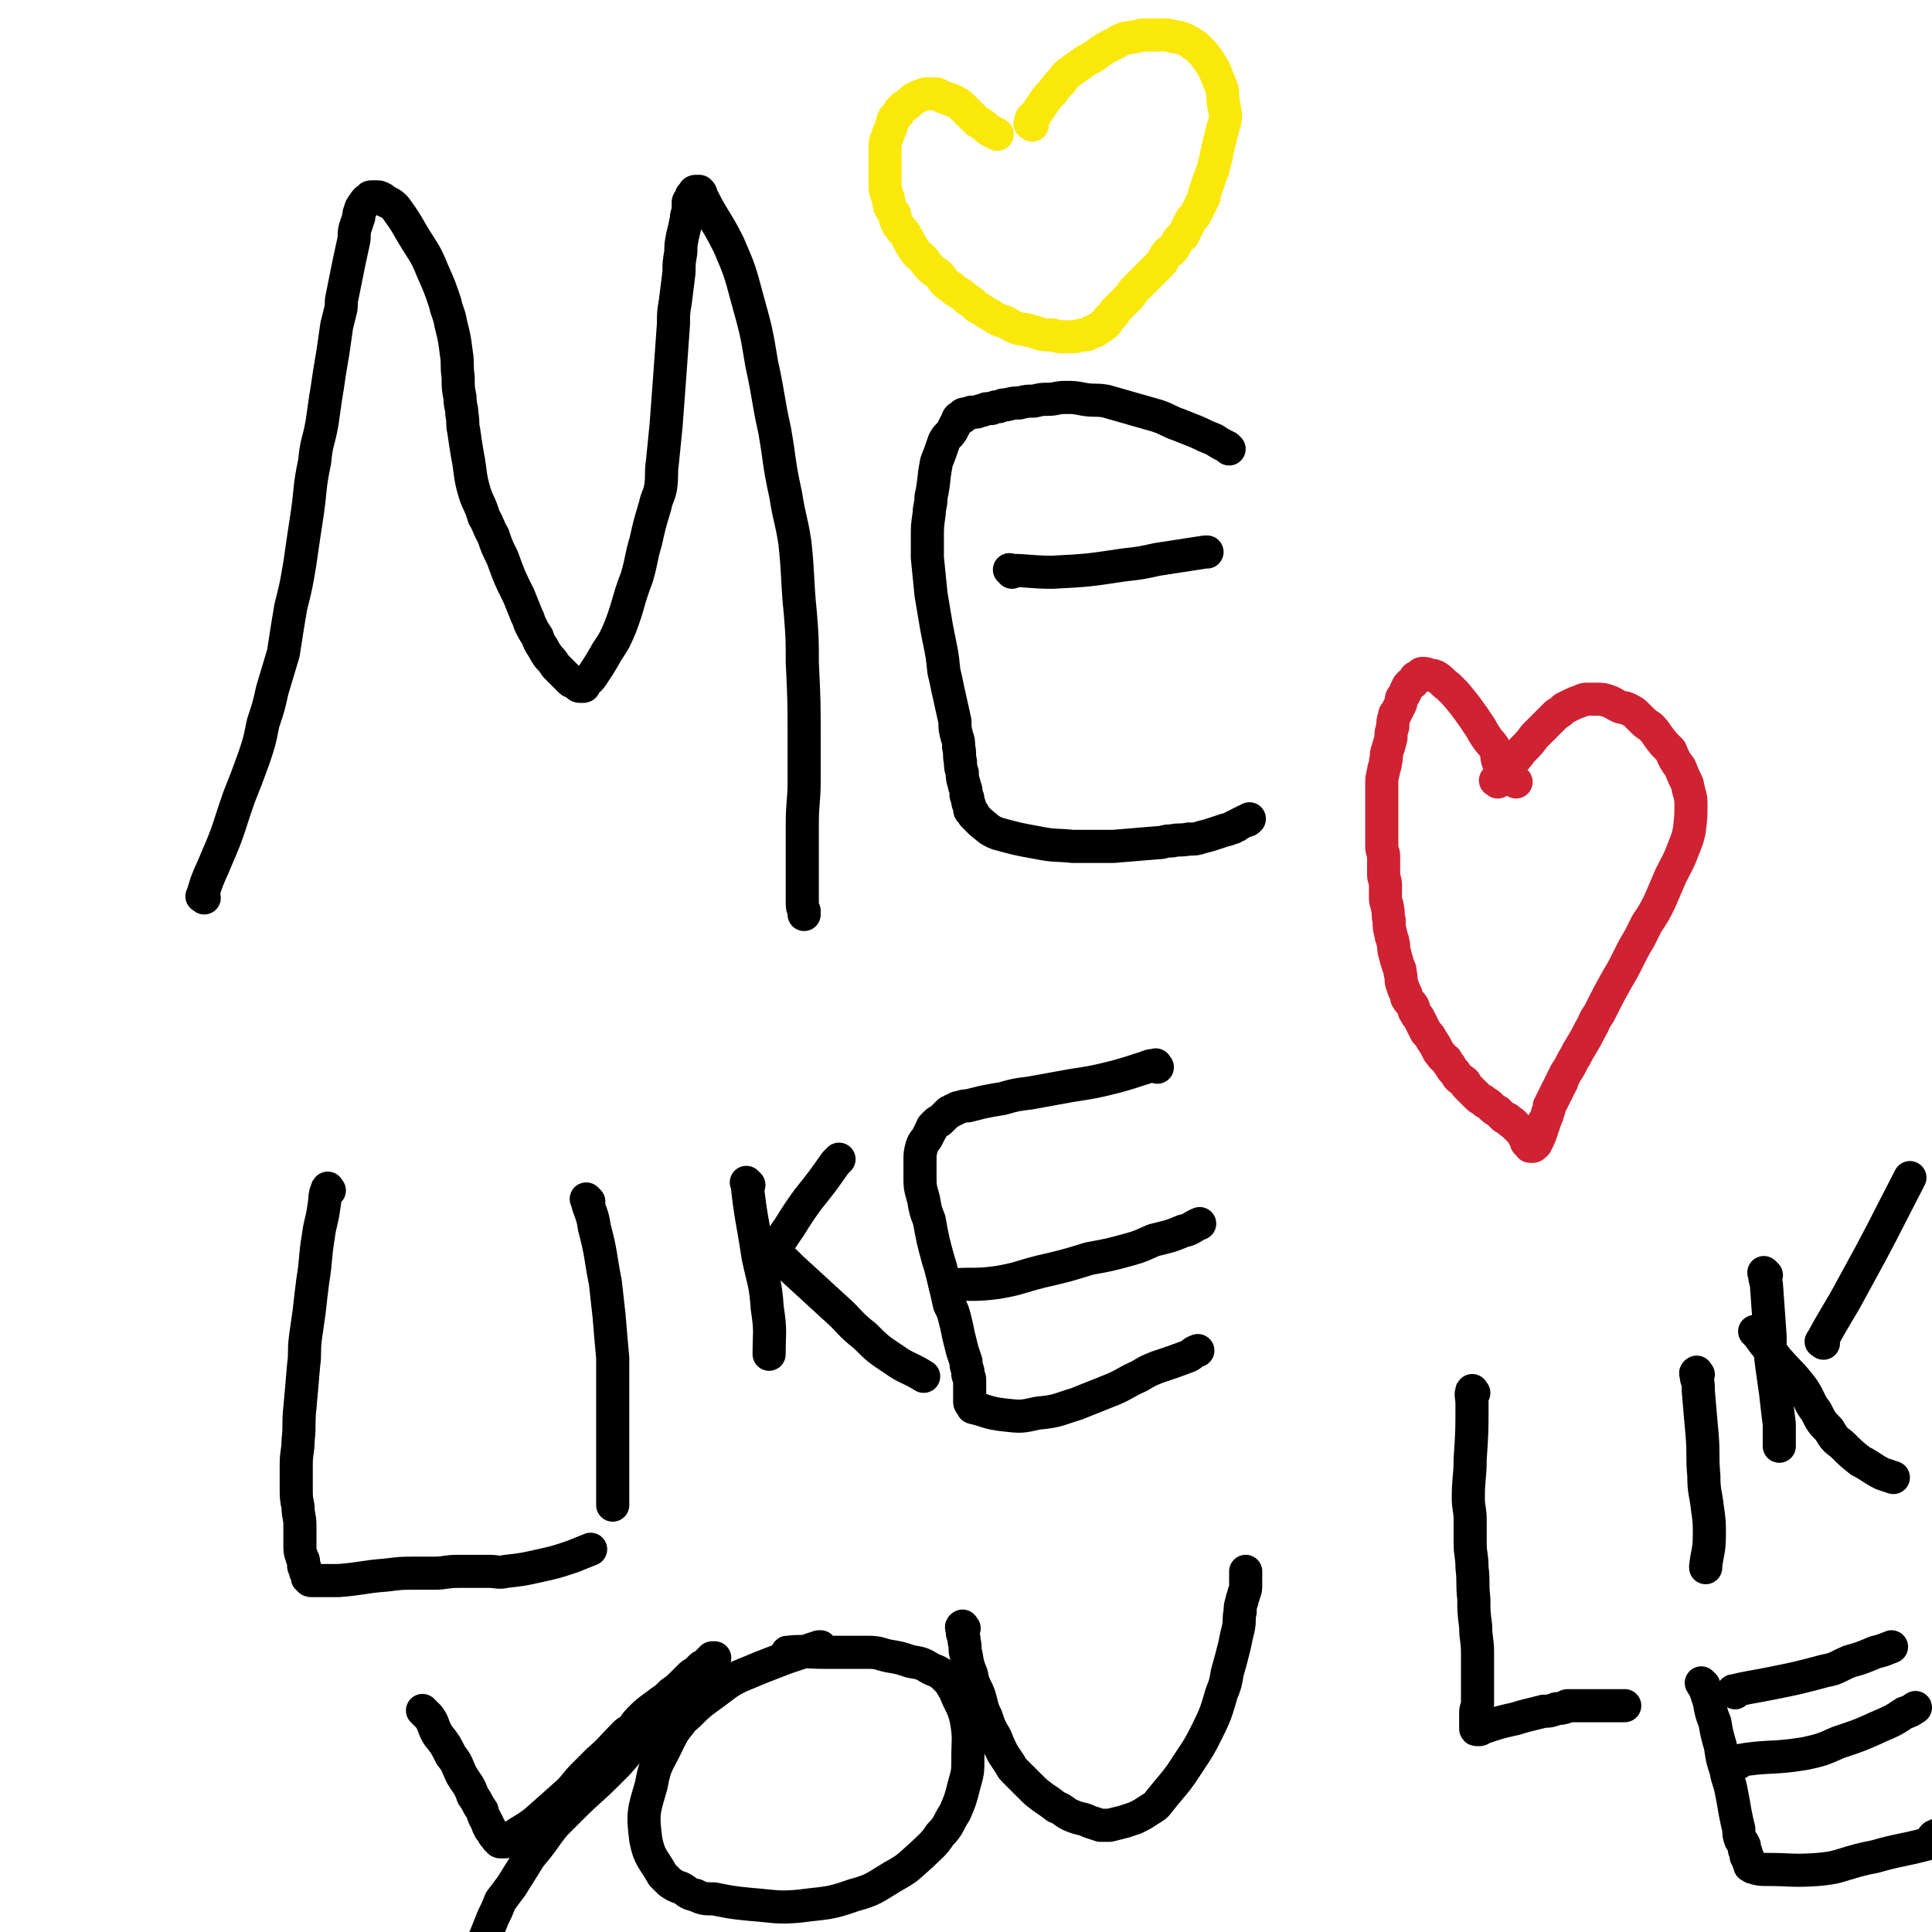 <svg viewBox='0 0 1050 1050' version='1.1' xmlns='http://www.w3.org/2000/svg' xmlns:xlink='http://www.w3.org/1999/xlink'><g fill='none' stroke='#000000' stroke-width='18' stroke-linecap='round' stroke-linejoin='round'><path d='M111,488c-1,-1 -2,-1 -1,-1 3,-11 4,-11 8,-21 7,-16 6,-16 12,-33 4,-10 4,-10 8,-21 3,-9 3,-9 5,-19 3,-9 3,-9 5,-18 3,-10 3,-10 6,-20 2,-13 2,-13 4,-25 3,-12 3,-12 5,-24 2,-14 2,-14 4,-27 2,-14 1,-14 4,-28 1,-11 2,-10 4,-21 1,-7 1,-7 2,-14 1,-6 1,-6 2,-13 1,-6 1,-6 2,-12 1,-7 1,-7 2,-14 1,-4 1,-4 2,-8 1,-4 0,-4 1,-8 1,-5 1,-5 2,-10 2,-10 2,-10 4,-19 1,-4 0,-4 1,-8 1,-3 1,-3 2,-6 0,-2 0,-2 1,-4 0,-1 0,-1 1,-2 0,-1 0,0 1,-1 0,-1 0,-1 1,-2 1,-1 1,-1 2,-1 0,-1 0,-1 1,-1 0,0 0,0 1,0 1,0 1,0 2,0 1,0 1,0 3,1 1,1 1,1 3,2 2,1 2,1 4,3 5,7 5,7 9,14 6,10 7,10 11,20 4,9 4,9 7,18 1,5 2,5 3,11 2,8 2,8 3,16 1,6 0,6 1,13 0,6 0,6 1,11 0,5 1,5 1,9 1,5 0,5 1,9 1,7 1,7 2,13 2,10 1,11 4,21 2,6 3,6 5,13 3,5 2,5 5,10 2,6 2,6 5,12 4,11 4,11 9,21 2,5 2,5 4,10 1,2 1,2 2,5 2,4 2,4 4,7 1,3 1,3 3,6 1,2 1,2 3,5 2,2 2,2 4,5 1,1 1,1 3,3 1,1 1,1 3,3 1,1 1,1 2,2 1,1 1,0 2,1 1,1 1,0 2,1 0,0 0,1 1,1 1,0 1,0 2,0 1,0 0,-1 1,-2 2,-2 2,-1 4,-4 4,-6 4,-6 8,-13 4,-6 4,-6 7,-13 5,-13 4,-14 9,-27 3,-10 2,-10 5,-20 2,-9 2,-9 5,-19 1,-5 2,-5 3,-10 1,-7 0,-7 1,-14 1,-10 1,-10 2,-20 1,-14 1,-14 2,-27 1,-14 1,-14 2,-28 0,-6 0,-6 1,-12 1,-8 1,-8 2,-16 0,-5 0,-5 1,-11 0,-4 0,-4 1,-9 1,-4 1,-4 2,-9 0,-3 1,-3 1,-6 0,-1 0,-1 0,-3 0,-1 1,-1 1,-2 1,-1 0,-1 1,-2 0,0 1,0 1,-1 0,0 0,-1 1,-1 1,0 1,0 2,0 0,0 0,0 0,0 1,1 1,1 1,2 7,14 8,13 15,27 6,14 6,14 10,29 5,18 5,18 8,36 4,18 3,18 7,36 3,17 2,17 6,35 2,13 3,13 5,26 2,19 1,19 3,39 1,13 1,13 1,26 1,21 1,21 1,42 0,11 0,11 0,22 0,12 -1,12 -1,24 0,10 0,10 0,19 0,4 0,4 0,8 0,5 0,5 0,9 0,3 0,3 0,6 0,3 0,3 1,5 0,1 0,1 0,2 '/><path d='M668,244c-1,-1 -1,-1 -1,-1 -4,-2 -4,-2 -7,-4 -5,-2 -5,-2 -9,-4 -5,-2 -5,-2 -10,-4 -6,-2 -6,-3 -12,-5 -7,-2 -7,-2 -14,-4 -7,-2 -7,-2 -14,-4 -6,-1 -6,0 -12,-1 -5,-1 -5,-1 -10,-1 -5,0 -5,1 -9,1 -4,0 -4,0 -8,1 -4,0 -4,0 -8,1 -3,0 -3,0 -7,1 -2,0 -2,0 -4,1 -2,0 -2,0 -4,1 -3,0 -3,0 -5,1 -2,0 -2,1 -4,1 -1,0 -1,0 -2,0 -1,0 -1,1 -2,1 -1,0 -1,0 -2,0 -1,0 -1,1 -1,2 -1,0 -1,0 -2,0 -1,1 0,1 -1,2 -1,2 -1,2 -2,4 -2,4 -3,3 -5,7 -2,6 -2,6 -4,11 -2,10 -1,10 -3,19 0,5 -1,5 -1,9 -1,7 -1,7 -1,13 0,5 0,5 0,11 1,10 1,10 2,20 1,6 1,6 2,12 1,6 1,6 2,11 2,10 2,9 3,19 1,4 1,4 2,9 2,9 2,9 4,18 0,4 0,4 1,8 1,3 1,3 1,6 1,4 0,4 1,8 0,3 0,3 1,6 0,3 0,3 1,6 0,2 1,2 1,4 0,1 0,1 0,2 0,1 1,1 1,2 0,1 0,1 0,2 0,1 1,1 1,2 0,1 0,1 0,2 0,1 1,1 2,2 0,0 0,0 0,1 1,1 1,1 2,2 1,1 1,1 2,2 4,3 4,4 9,6 11,3 11,3 22,5 10,2 10,1 19,2 4,0 4,0 8,0 7,0 7,0 14,0 12,-1 12,-1 24,-2 4,0 3,-1 8,-1 4,-1 4,0 9,-1 4,0 4,0 7,-1 4,-1 4,-1 7,-2 3,-1 3,-1 6,-2 1,0 1,0 3,-1 1,0 1,0 2,-1 1,0 1,0 2,-1 2,-1 2,-1 4,-2 1,0 1,0 2,-1 '/><path d='M550,311c-1,-1 -2,-2 -1,-1 10,0 11,1 23,1 19,-1 19,-1 39,-4 9,-1 9,-1 18,-3 13,-2 13,-2 26,-4 1,0 1,0 1,0 '/><path d='M179,647c-1,-1 -1,-2 -1,-1 -2,4 -1,5 -2,10 -1,8 -2,8 -3,16 -2,12 -1,12 -3,24 -1,8 -1,8 -2,17 -1,7 -1,7 -2,14 -1,8 0,8 -1,15 -1,12 -1,12 -2,23 -1,9 0,9 -1,18 0,6 -1,6 -1,13 0,6 0,6 0,12 0,6 0,6 1,11 0,5 1,5 1,10 0,6 0,6 0,11 0,3 0,3 1,6 0,1 1,1 1,3 0,1 0,1 0,2 0,1 1,1 1,2 0,0 0,0 0,1 0,1 1,1 1,2 0,0 0,0 0,1 0,1 0,0 1,1 0,0 0,1 1,1 0,0 0,0 1,0 7,0 7,0 14,0 13,-1 13,-2 26,-3 8,-1 8,-1 15,-1 6,0 6,0 11,0 6,0 6,-1 13,-1 8,0 8,0 17,0 4,0 5,1 9,0 9,-1 9,-1 18,-3 9,-2 9,-2 18,-5 5,-2 5,-2 10,-4 '/><path d='M320,653c-1,-1 -2,-2 -1,-1 1,6 3,7 4,15 4,15 3,15 6,30 1,9 1,9 2,18 1,12 1,12 2,23 0,11 0,11 0,22 0,9 0,9 0,18 0,12 0,12 0,25 0,7 0,7 0,15 '/><path d='M407,644c-1,-1 -2,-2 -1,-1 2,19 3,20 6,40 3,14 4,14 5,28 2,13 1,13 1,25 '/><path d='M418,686c-1,-1 -2,-1 -1,-1 0,-2 1,-1 2,-3 5,-7 5,-8 10,-15 5,-8 5,-8 10,-15 8,-10 8,-10 15,-20 1,-1 1,-1 2,-2 '/><path d='M428,687c-1,-1 -2,-2 -1,-1 0,0 1,1 3,3 12,11 12,11 24,22 8,7 7,8 16,15 7,7 7,7 16,13 7,5 8,4 16,9 '/><path d='M629,580c-1,-1 -1,-2 -1,-1 -4,0 -4,1 -8,2 -6,2 -6,2 -13,4 -12,3 -12,3 -25,5 -11,2 -11,2 -22,4 -8,1 -8,1 -15,3 -6,1 -6,1 -11,2 -4,1 -4,1 -8,2 -2,0 -2,0 -5,1 -1,0 -1,0 -2,1 -1,0 -1,0 -2,1 -1,0 -1,0 -2,1 -1,1 -1,1 -2,2 -1,1 -1,1 -2,2 -1,1 -1,0 -2,1 -1,1 -1,1 -2,2 -1,1 0,1 -1,2 -1,2 -1,2 -2,4 -1,2 -2,2 -3,5 -1,4 -1,4 -1,8 0,4 0,4 0,8 0,6 0,6 2,13 1,6 1,6 3,11 2,11 2,11 5,22 1,3 1,3 2,7 2,8 2,8 4,17 2,4 2,4 3,8 1,4 1,4 2,9 1,4 1,4 2,8 1,3 1,3 2,6 0,2 0,2 1,5 0,1 0,1 0,2 0,1 1,1 1,3 0,1 0,1 0,2 0,1 0,1 0,2 0,1 0,1 0,2 0,1 0,1 0,2 0,0 0,0 0,1 0,1 0,1 0,2 0,0 0,0 0,1 0,1 1,1 2,2 0,0 -1,1 0,1 8,2 8,3 17,4 9,1 9,1 18,-1 11,-1 11,-2 21,-5 10,-4 10,-4 20,-8 7,-3 7,-4 14,-7 5,-3 5,-3 10,-5 9,-3 9,-3 17,-6 2,-1 2,-2 5,-3 0,0 0,0 0,0 '/><path d='M515,700c-1,-1 -2,-1 -1,-1 12,-2 14,0 28,-2 12,-2 12,-3 24,-6 13,-3 13,-3 26,-7 11,-2 11,-2 22,-5 7,-2 6,-2 13,-5 8,-2 9,-2 16,-5 5,-1 4,-2 9,-4 '/><path d='M231,931c-1,-1 -2,-2 -1,-1 0,0 1,1 3,3 3,4 2,5 5,10 4,5 4,5 7,11 4,5 3,5 6,11 3,5 4,5 6,11 3,4 2,4 5,8 1,4 1,3 3,7 0,1 0,1 1,2 0,1 0,1 1,2 0,0 0,0 1,1 0,1 0,1 1,2 0,0 0,0 1,1 0,1 0,0 1,1 0,0 0,1 1,1 0,0 0,0 1,0 0,0 0,0 1,0 1,0 1,0 2,-1 3,-2 3,-2 6,-4 5,-3 5,-3 9,-6 9,-8 9,-8 18,-16 4,-4 4,-5 8,-9 4,-4 4,-4 8,-8 8,-7 7,-7 15,-15 1,-1 2,-1 4,-3 2,-3 2,-3 5,-6 4,-4 5,-4 10,-8 3,-2 3,-2 6,-5 3,-2 3,-2 6,-5 2,-2 2,-2 4,-4 1,-1 1,-1 3,-2 1,-1 1,-1 2,-2 0,0 0,0 1,-1 1,-1 1,0 2,-1 1,-1 1,-1 2,-1 0,-1 0,-1 0,-1 1,-1 1,-1 1,-1 1,-1 1,-1 1,-1 0,0 0,0 1,0 0,0 1,0 0,0 0,0 -1,0 -1,0 -1,1 0,1 -1,2 -1,1 -2,1 -3,2 -7,7 -7,7 -14,15 -3,4 -3,4 -7,8 -7,8 -6,8 -14,17 -6,6 -6,6 -12,13 -3,3 -3,3 -7,7 -8,8 -9,8 -18,17 -3,3 -3,3 -7,7 -3,3 -3,3 -6,7 -5,7 -5,7 -10,13 -5,8 -5,8 -10,16 -3,4 -3,4 -6,8 -2,5 -2,5 -4,9 -2,5 -2,5 -4,10 -2,5 -2,4 -4,8 -1,4 -1,4 -3,8 0,3 0,3 -1,5 0,2 -1,2 -1,5 -1,3 0,3 -1,7 0,5 0,5 -1,9 0,1 0,1 0,1 '/><path d='M429,899c-1,-1 -2,-1 -1,-1 8,-1 10,0 20,0 5,0 5,0 11,0 7,0 7,0 13,0 6,0 6,1 11,2 6,1 6,1 12,3 6,1 6,1 11,4 5,2 5,2 9,6 2,2 2,3 4,6 3,8 4,7 6,15 2,11 1,11 1,22 0,7 0,7 -2,14 -2,8 -2,8 -5,15 -4,6 -3,7 -8,12 -4,6 -5,6 -10,11 -8,7 -7,7 -16,12 -10,6 -10,7 -21,10 -14,5 -15,4 -30,6 -12,1 -13,0 -26,-1 -10,-1 -10,-1 -20,-3 -5,0 -6,0 -10,-2 -5,-1 -4,-2 -8,-4 -3,-1 -3,-1 -6,-3 -2,-2 -2,-2 -4,-4 -5,-9 -7,-9 -9,-19 -2,-15 -1,-16 3,-30 2,-12 4,-12 9,-23 3,-6 3,-6 7,-11 1,-2 2,-2 4,-4 6,-6 6,-6 13,-11 4,-3 4,-3 8,-6 3,-2 3,-2 7,-4 12,-5 12,-5 25,-10 9,-3 9,-3 18,-6 0,0 0,0 1,0 '/><path d='M524,885c-1,-1 -1,-2 -1,-1 -1,0 0,1 0,3 0,2 1,2 1,5 1,4 0,4 1,7 1,6 1,6 3,11 1,6 2,6 4,11 2,6 1,6 4,12 2,6 2,6 5,11 2,5 2,5 4,9 2,3 2,3 4,6 1,2 1,2 3,4 2,2 2,2 4,4 2,2 2,2 4,4 3,3 3,3 7,6 3,2 3,2 7,5 5,2 4,3 9,5 5,2 5,1 9,3 3,1 3,1 6,2 3,0 3,0 5,0 4,-1 4,-1 8,-2 3,-1 3,-1 6,-2 4,-2 4,-2 7,-4 3,-2 4,-2 6,-5 8,-10 9,-10 16,-21 6,-9 6,-9 10,-17 5,-10 5,-11 8,-21 2,-5 2,-5 3,-11 2,-7 2,-7 4,-15 1,-5 1,-5 2,-9 1,-5 0,-5 1,-9 0,-3 0,-3 1,-6 0,-2 1,-2 1,-4 1,-2 1,-2 1,-5 0,-1 0,-1 0,-2 0,-1 0,-1 0,-2 0,0 0,0 0,-1 0,-1 0,-1 0,-1 0,-1 0,-1 0,-1 '/><path d='M801,757c-1,-1 -1,-2 -1,-1 -1,2 0,3 0,7 0,15 0,15 -1,30 0,10 -1,10 -1,21 0,6 1,6 1,12 0,7 0,7 0,13 0,6 1,6 1,13 1,8 0,8 1,17 0,7 0,7 1,15 0,7 1,7 1,14 0,6 0,6 0,11 0,5 0,5 0,9 0,4 0,4 0,8 0,2 -1,2 -1,5 0,1 0,1 0,2 0,1 0,1 0,2 0,1 0,1 0,2 0,0 0,0 0,1 0,0 0,0 0,1 0,0 0,0 0,0 0,1 0,1 1,1 0,0 0,0 1,0 1,0 1,-1 2,-1 9,-3 9,-3 18,-5 3,-1 3,-1 7,-2 4,-1 4,-1 8,-2 3,0 3,0 6,-1 2,-1 2,0 5,-1 1,0 1,-1 2,-1 2,0 2,0 4,0 1,0 1,0 2,0 0,0 0,0 1,0 1,0 1,0 2,0 1,0 1,0 2,0 1,0 1,0 2,0 0,0 0,0 1,0 1,0 1,0 2,0 1,0 1,0 2,0 1,0 1,0 2,0 1,0 1,0 2,0 1,0 1,0 2,0 1,0 1,0 2,0 1,0 1,0 2,0 1,0 1,0 3,0 '/><path d='M923,747c-1,-1 -1,-2 -1,-1 -1,0 0,1 0,3 1,3 1,3 1,7 1,12 1,12 2,23 1,12 0,12 1,23 0,9 1,9 2,18 1,7 1,7 1,14 0,9 -1,9 -2,17 0,1 0,1 0,1 '/><path d='M960,693c-1,-1 -2,-2 -1,-1 0,2 0,2 1,6 1,14 1,14 2,28 0,9 0,9 1,17 1,7 1,7 2,14 1,9 1,9 2,17 0,6 0,6 0,12 '/><path d='M991,730c-1,-1 -2,-1 -1,-1 8,-15 9,-15 17,-30 16,-29 16,-30 31,-59 '/><path d='M955,725c-1,-1 -2,-2 -1,-1 1,1 2,2 4,5 4,5 4,5 8,10 7,8 8,8 14,16 4,6 3,7 7,12 3,6 3,6 7,10 3,5 3,5 7,8 5,5 5,5 10,9 6,3 6,4 12,7 3,1 3,1 6,2 '/><path d='M926,916c-1,-1 -2,-2 -1,-1 0,1 1,1 2,4 1,3 1,3 2,6 1,6 1,6 3,11 1,6 1,6 3,13 1,7 1,7 3,13 1,6 2,6 3,12 1,5 1,5 2,11 1,5 1,5 2,9 0,3 0,3 1,6 1,1 1,1 2,3 0,1 0,1 0,2 0,1 1,1 1,2 0,1 0,1 0,2 0,0 1,0 1,1 0,0 0,0 0,1 0,1 1,0 1,1 0,1 0,1 0,2 0,0 0,0 1,0 0,0 0,1 1,1 3,1 4,1 7,1 14,0 14,1 28,0 11,-1 11,-2 22,-5 4,-1 4,-1 9,-2 14,-4 14,-3 29,-7 2,-1 1,-2 3,-4 4,-2 5,-1 9,-3 0,0 -1,-1 0,-2 2,-3 2,-3 4,-7 0,0 0,0 0,0 '/><path d='M943,920c-1,-1 -2,-1 -1,-1 8,-2 10,-2 20,-4 15,-3 15,-3 30,-7 6,-1 6,-2 13,-5 7,-2 7,-2 14,-5 4,-1 4,-1 9,-3 '/><path d='M945,958c-1,-1 -2,-1 -1,-1 17,-3 19,-1 37,-4 9,-2 9,-2 18,-6 12,-4 12,-4 23,-9 7,-3 7,-3 13,-7 3,-1 3,-1 6,-3 '/></g>
<g fill='none' stroke='#CF2233' stroke-width='18' stroke-linecap='round' stroke-linejoin='round'><path d='M814,425c-1,-1 -2,-1 -1,-1 3,-4 4,-4 7,-8 4,-4 4,-4 7,-8 4,-4 4,-4 7,-8 3,-3 3,-3 7,-7 2,-2 2,-2 5,-5 2,-1 2,-1 4,-3 2,-1 2,-1 4,-2 2,-1 2,-1 5,-2 2,-1 2,-1 4,-1 2,0 2,0 5,0 3,0 3,0 6,1 3,1 2,1 6,3 2,1 3,0 6,2 2,1 2,1 4,3 1,1 1,1 2,2 2,2 2,2 5,4 2,2 2,2 4,5 3,4 3,4 7,8 2,5 2,5 5,9 2,5 2,5 4,9 1,6 2,6 2,11 0,7 0,7 -1,15 -1,4 -1,4 -3,9 -3,8 -3,7 -7,15 -3,7 -3,7 -6,14 -3,6 -3,6 -7,12 -2,4 -2,4 -4,8 -3,5 -3,5 -6,11 -3,6 -3,6 -6,11 -5,9 -5,9 -10,19 -3,4 -2,4 -5,9 -2,4 -2,4 -5,9 -2,3 -2,4 -4,7 -2,4 -2,4 -4,7 -1,2 -1,2 -2,4 0,1 0,1 -1,2 0,1 0,1 -1,2 0,1 0,1 -1,2 0,1 0,1 -1,2 0,1 0,1 -1,2 0,1 0,1 -1,2 0,1 0,1 -1,2 0,2 0,2 -1,4 0,1 0,1 -1,3 0,1 -1,1 -1,2 0,0 0,0 0,1 0,1 -1,1 -1,2 0,0 0,0 0,1 0,1 -1,1 -1,2 0,0 0,0 0,1 -1,1 -1,1 -1,2 -1,0 0,0 0,0 0,1 -1,1 -1,1 -1,1 0,1 0,1 0,1 -1,1 -1,1 -1,0 0,1 -1,1 0,0 -1,0 -1,0 -1,0 0,0 -1,-1 0,0 0,0 0,-1 0,0 0,0 0,0 -1,0 -1,0 -1,0 -1,0 0,-1 0,-1 0,-1 -1,0 -1,-1 0,0 0,0 0,-1 0,0 -1,0 -1,-1 0,0 0,0 0,-1 0,-1 -1,0 -1,-1 -1,0 0,0 -1,-1 0,0 -1,0 -1,-1 -1,0 0,0 -1,-1 0,0 -1,0 -1,-1 -1,0 0,0 -1,-1 -1,0 -1,0 -2,-1 0,0 0,-1 -1,-1 -1,-1 -1,0 -2,-1 0,0 0,0 -1,-1 -1,-1 -1,-1 -2,-2 -2,-1 -2,-1 -4,-3 -1,-1 -1,-1 -3,-2 0,0 0,0 -1,-1 -2,-1 -2,-1 -4,-3 -1,-1 -1,-1 -3,-3 -1,-1 -1,-1 -2,-2 -1,-1 0,-1 -1,-2 -1,-1 -2,-1 -3,-2 -2,-2 -1,-2 -3,-4 -1,-1 -1,-1 -2,-3 -1,-1 -1,-1 -2,-3 -1,-1 -2,-1 -3,-3 -1,-1 -1,-1 -2,-3 -1,-2 -1,-2 -3,-5 -1,-2 -1,-2 -3,-4 -1,-2 -1,-2 -2,-4 -1,-2 -1,-2 -2,-4 -1,-1 -1,-1 -2,-3 -1,-1 0,-1 -1,-3 -1,-2 -2,-2 -3,-4 -1,-1 0,-1 -1,-3 -1,-2 -1,-2 -2,-5 -1,-3 0,-3 -1,-6 0,-2 0,-2 -1,-4 -1,-3 -1,-3 -2,-7 -1,-3 0,-3 -1,-6 0,-2 -1,-2 -1,-4 -1,-4 -1,-4 -1,-8 -1,-3 0,-3 -1,-7 0,-2 -1,-2 -1,-5 0,-3 0,-3 0,-7 0,-3 -1,-3 -1,-6 0,-3 0,-3 0,-5 0,-2 0,-2 0,-5 0,-2 -1,-2 -1,-5 0,-2 0,-2 0,-4 0,-2 0,-2 0,-4 0,-1 0,-1 0,-3 0,-2 0,-2 0,-5 0,-2 0,-2 0,-4 0,-3 0,-3 0,-6 0,-2 0,-2 0,-4 0,-2 0,-2 0,-4 0,-3 0,-3 1,-7 0,-2 1,-2 1,-5 1,-3 0,-3 1,-6 1,-3 1,-3 2,-7 0,-3 0,-3 1,-6 0,-3 0,-3 1,-6 0,-1 0,-1 1,-2 1,-2 1,-2 2,-4 1,-2 0,-2 1,-4 1,-1 1,-1 2,-3 0,-1 0,-1 1,-2 0,-1 0,-1 1,-2 1,-1 1,-1 2,-1 0,-1 0,-1 1,-2 0,0 0,-1 1,-1 1,-1 1,0 2,-1 0,0 0,-1 1,-1 2,0 2,0 4,1 2,0 2,0 4,1 3,2 3,3 6,5 2,2 2,2 4,4 5,6 5,6 10,13 2,3 2,3 4,6 1,2 1,2 3,5 2,3 3,3 5,7 1,2 0,3 1,5 0,1 0,1 1,2 1,1 1,1 2,2 0,0 0,0 0,1 1,1 1,1 2,2 0,0 0,0 0,1 1,1 1,1 2,2 1,1 1,1 3,2 '/></g>
<g fill='none' stroke='#FAE80B' stroke-width='18' stroke-linecap='round' stroke-linejoin='round'><path d='M561,68c-1,-1 -2,-1 -1,-1 0,-3 1,-3 3,-5 2,-3 2,-3 4,-6 2,-3 2,-3 5,-6 2,-3 2,-3 5,-6 2,-3 2,-3 6,-6 3,-2 3,-2 7,-5 4,-2 4,-2 8,-5 3,-2 3,-2 7,-4 3,-1 2,-2 6,-3 2,-1 2,0 5,-1 3,0 3,-1 6,-1 3,0 3,0 6,0 2,0 2,0 5,0 2,0 2,0 5,1 2,0 2,0 5,1 2,1 2,1 4,2 1,1 1,1 3,2 1,1 1,1 2,2 1,1 1,1 2,2 3,4 3,4 6,9 2,5 2,5 4,10 1,4 0,4 1,8 0,3 1,3 1,7 0,4 -1,4 -2,9 -1,4 -1,4 -2,8 -1,5 -1,5 -2,9 -1,4 -1,4 -3,9 -1,3 -1,3 -2,6 -1,2 0,2 -1,4 -1,2 -1,2 -2,4 -1,2 -1,2 -2,4 -1,2 -2,2 -3,4 -1,2 -1,2 -2,4 -1,2 -1,2 -2,4 -1,1 -2,1 -3,3 -1,2 -1,2 -3,5 -1,1 -2,0 -3,2 -2,2 -1,3 -3,5 -3,3 -3,3 -7,7 -2,2 -2,2 -4,4 -1,1 -1,1 -2,2 -2,2 -2,2 -4,5 -1,1 -1,1 -2,2 -1,1 -1,1 -2,2 -1,1 -1,1 -2,2 -1,1 -1,1 -2,2 -1,1 0,1 -1,2 -1,1 -1,1 -2,2 0,0 -1,0 -1,1 -1,1 0,1 -1,2 -1,1 -1,0 -2,1 0,0 0,1 -1,1 -1,1 -1,0 -2,1 0,0 0,1 -1,1 -1,0 -1,0 -1,0 -1,0 -1,1 -2,1 -1,1 -1,1 -3,1 -3,0 -3,1 -6,1 -3,0 -3,0 -6,0 -3,0 -3,-1 -7,-1 -3,0 -3,0 -6,-1 -3,-1 -3,-1 -7,-2 -2,0 -2,0 -5,-1 -3,-1 -3,-2 -6,-3 -1,-1 -1,0 -3,-1 -2,-1 -2,-1 -5,-3 -2,-1 -2,-1 -5,-3 -2,-1 -2,-1 -4,-3 -1,-1 -1,-1 -3,-2 -2,-2 -2,-2 -5,-4 -2,-1 -2,-1 -4,-3 -2,-1 -2,-1 -4,-3 -1,-1 -1,-2 -2,-3 -2,-2 -3,-2 -5,-4 -2,-2 -2,-2 -4,-5 -2,-2 -3,-2 -5,-5 -2,-3 -2,-3 -4,-7 -1,-2 -1,-2 -3,-4 -1,-2 -2,-2 -3,-5 -1,-2 0,-2 -1,-4 -1,-1 -1,-1 -2,-3 -1,-1 0,-1 -1,-3 0,-2 0,-2 -1,-4 0,-2 -1,-2 -1,-4 0,-4 0,-4 0,-7 0,-4 0,-4 0,-8 0,-4 0,-4 0,-7 0,-4 1,-4 2,-8 1,-2 1,-2 2,-5 0,-1 0,-1 1,-3 1,-1 1,-1 2,-2 1,-1 0,-1 1,-2 1,-1 1,-1 2,-2 2,-1 2,-1 4,-3 1,-1 1,-1 3,-2 2,-1 2,-1 5,-2 2,0 2,0 5,0 1,0 1,0 3,1 2,1 2,1 5,2 3,1 3,1 6,3 1,1 1,1 3,3 1,1 1,1 3,3 1,1 1,1 2,2 1,1 1,1 3,2 3,2 2,2 5,4 2,1 2,1 4,2 '/></g>
</svg>